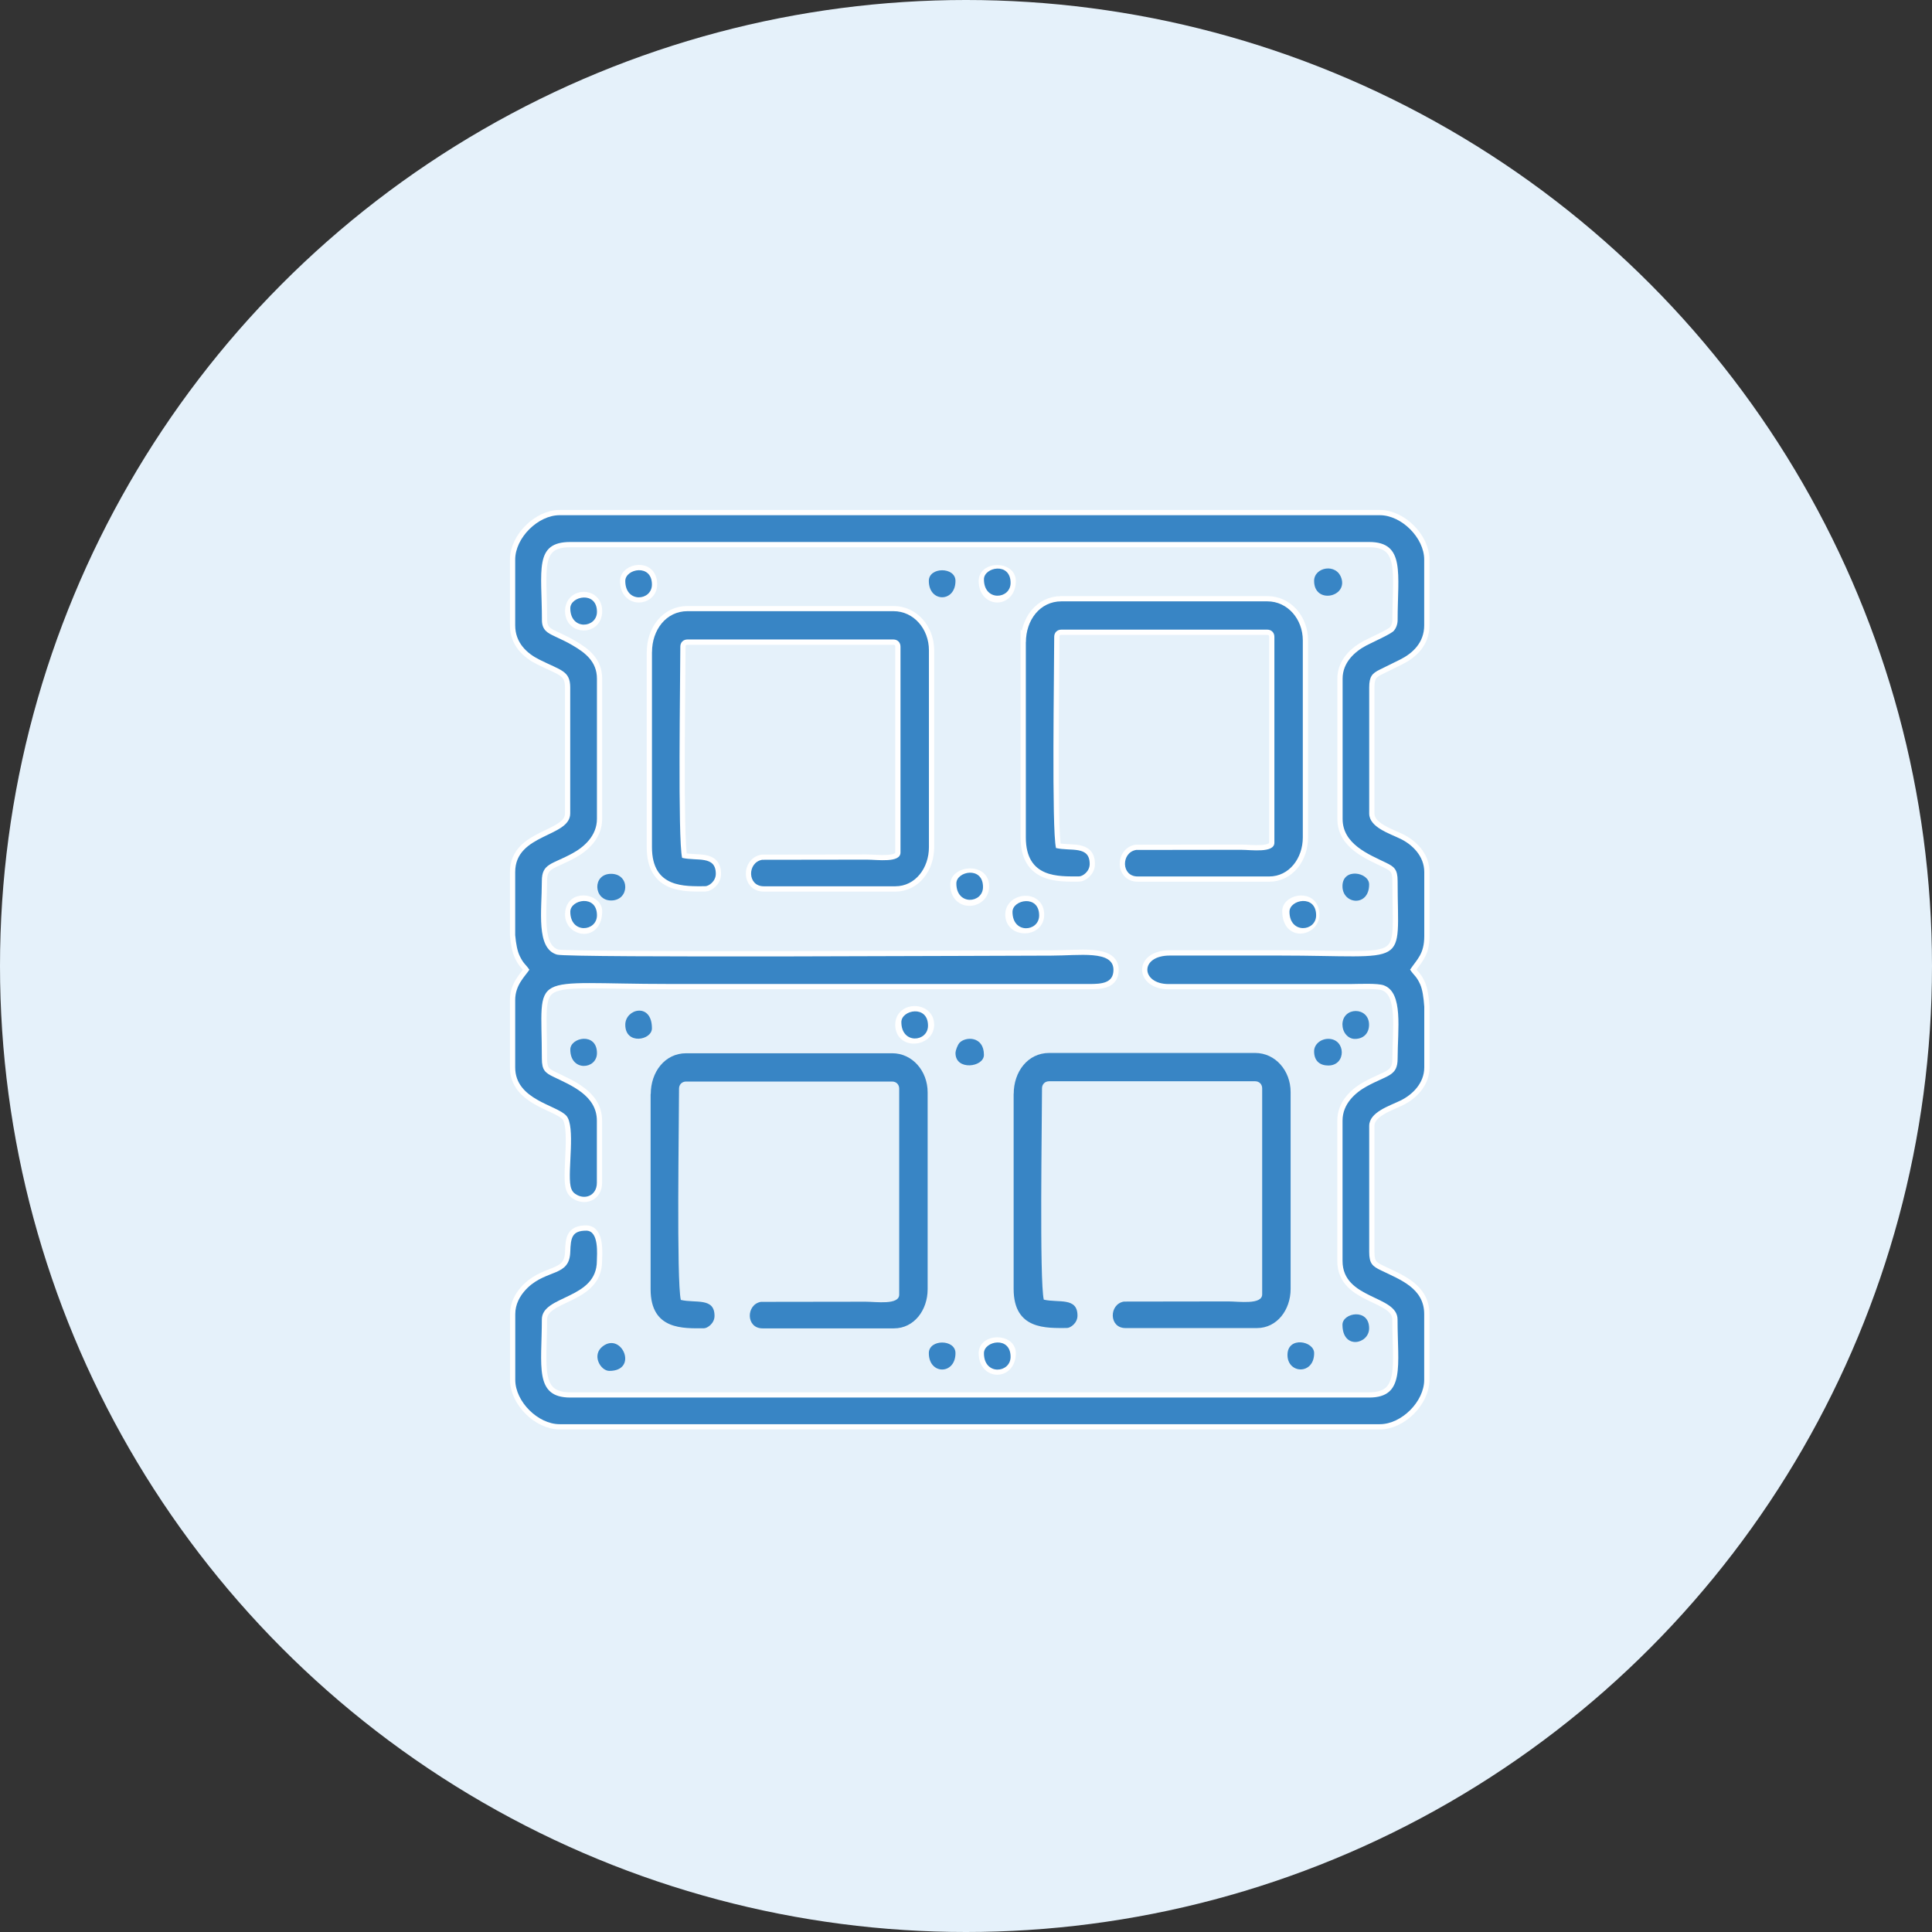 <?xml version="1.0" encoding="UTF-8"?>
<svg width="105px" height="105px" viewBox="0 0 105 105" version="1.1" xmlns="http://www.w3.org/2000/svg" xmlns:xlink="http://www.w3.org/1999/xlink">
    <rect x="0" y="0" width="105" height="105" fill="#333333" stroke="none"/>
    <title>beton</title>
    <g id="Page-1" stroke="none" stroke-width="1" fill="none" fill-rule="evenodd">
        <g id="materiaal" transform="translate(-468, 0)">
            <g id="beton" transform="translate(468, 0)">
                <circle id="circel" fill="#E5F1FA" cx="52.5" cy="52.5" r="52.5"></circle>
                <path d="M28,30.413 L28,33.983 C28,34.936 28.639,35.513 29.317,35.85 C30.49,36.438 30.99,36.454 30.99,37.36 L30.99,44.211 C30.99,45.508 28,45.295 28,47.394 L28,50.825 C28.043,51.289 28.116,51.692 28.252,51.967 C28.465,52.401 28.554,52.382 28.771,52.703 C28.527,53.071 28,53.536 28,54.345 L28,58.012 C28,59.778 30.258,60.049 30.78,60.638 C31.292,61.211 30.842,63.612 31.009,64.46 C31.04,64.627 31.11,64.778 31.261,64.882 C31.772,65.242 32.438,64.987 32.438,64.282 L32.438,60.905 C32.438,59.538 31.032,58.984 30.087,58.527 C29.63,58.307 29.448,58.163 29.448,57.528 C29.448,52.68 28.596,53.477 36.396,53.477 L59.166,53.477 C59.898,53.485 60.514,53.423 60.514,52.707 C60.514,51.627 58.651,51.936 57.137,51.936 C54.252,51.936 30.908,52.068 30.273,51.882 C29.115,51.545 29.448,49.52 29.448,47.882 C29.448,46.917 29.99,46.991 31.121,46.371 C31.745,46.031 32.442,45.419 32.442,44.505 L32.442,36.884 C32.442,35.95 31.791,35.47 31.148,35.091 C30.804,34.885 30.463,34.734 30.126,34.572 C29.785,34.409 29.452,34.258 29.452,33.7 C29.452,31.005 29.007,29.456 30.997,29.456 L74.413,29.456 C76.388,29.456 75.958,31.191 75.958,33.7 C75.958,33.937 75.865,34.15 75.76,34.274 C75.602,34.463 74.61,34.893 74.254,35.083 C73.638,35.408 72.968,35.997 72.968,36.884 L72.968,44.505 C72.968,45.872 74.374,46.426 75.319,46.883 C75.776,47.103 75.958,47.247 75.958,47.882 C75.958,52.695 76.74,51.932 69.494,51.932 L63.604,51.932 C61.912,51.917 62.001,53.481 63.508,53.481 L73.355,53.481 C73.886,53.477 74.866,53.427 75.207,53.551 C76.279,53.946 75.958,55.944 75.958,57.528 C75.958,58.492 75.416,58.419 74.285,59.038 C73.661,59.379 72.964,59.991 72.964,60.905 L72.964,68.526 C72.964,70.637 75.954,70.377 75.954,71.71 C75.954,74.219 76.384,75.954 74.409,75.954 L30.993,75.954 C29.018,75.954 29.448,74.219 29.448,71.71 C29.448,70.377 32.438,70.637 32.438,68.526 C32.438,68.224 32.577,66.884 31.861,66.884 C31.083,66.884 31.017,67.272 30.993,68.042 C30.951,69.382 29.75,68.972 28.685,69.978 L28.589,70.075 C28.252,70.432 28.004,70.885 28.004,71.419 L28.004,74.99 C28.004,76.171 29.235,77.402 30.416,77.402 L74.99,77.402 C76.171,77.402 77.402,76.171 77.402,74.99 L77.402,71.419 C77.402,70.013 76.105,69.552 75.052,69.041 C74.595,68.821 74.413,68.677 74.413,68.042 L74.413,61.192 C74.413,60.44 75.52,60.103 76.12,59.809 C76.744,59.503 77.406,58.884 77.406,58.008 L77.406,54.713 C77.371,54.206 77.305,53.772 77.185,53.501 C76.976,53.04 76.86,53.036 76.635,52.699 C77.015,52.13 77.406,51.851 77.406,50.867 L77.406,47.394 C77.406,46.519 76.748,45.899 76.12,45.593 C75.524,45.299 74.413,44.962 74.413,44.211 L74.413,37.36 C74.413,36.76 74.579,36.593 74.986,36.392 C75.354,36.21 75.687,36.051 76.085,35.85 C76.763,35.513 77.402,34.936 77.402,33.983 L77.402,30.413 C77.402,29.231 76.171,28 74.99,28 L30.413,28 C29.235,28 28,29.235 28,30.413 Z" id="Path" stroke="#FFFFFF" stroke-width="0.57" fill="#3885C5" fill-rule="nonzero"></path>
                <path d="M35.433,35.431 L35.433,46.046 C35.433,48.285 37.233,48.168 38.325,48.168 C38.519,48.168 38.902,47.905 38.902,47.495 C38.902,46.48 37.88,46.817 37.071,46.627 C36.831,45.593 36.974,36.922 36.974,35.145 C36.974,34.92 37.133,34.758 37.361,34.758 L48.553,34.758 C48.777,34.758 48.94,34.916 48.94,35.145 L48.94,46.337 C48.94,46.917 47.685,46.724 47.108,46.724 L41.423,46.732 C40.61,46.871 40.599,48.172 41.513,48.172 L48.654,48.172 C49.753,48.172 50.485,47.173 50.485,46.05 L50.485,35.342 C50.485,34.196 49.668,33.22 48.557,33.22 L37.365,33.22 C36.196,33.22 35.436,34.246 35.436,35.439 L35.433,35.431 Z" id="Path" stroke="#FFFFFF" stroke-width="0.57" fill="#3885C5" fill-rule="nonzero"></path>
                <path d="M54.919,49.71 C54.919,50.685 56.464,50.685 56.464,49.71 C56.464,48.648 54.919,48.796 54.919,49.71 Z" id="Path" stroke="#FFFFFF" stroke-width="0.57" fill="#3885C5" fill-rule="nonzero"></path>
                <path d="M48.939,55.693 C48.939,56.754 50.484,56.607 50.484,55.693 C50.484,54.717 48.939,54.717 48.939,55.693 Z" id="Path" stroke="#FFFFFF" stroke-width="0.57" fill="#3885C5" fill-rule="nonzero"></path>
                <path d="M51.929,48.068 C51.929,49.299 53.474,49.148 53.474,48.164 C53.474,47.181 51.929,47.355 51.929,48.068 Z" id="Path" stroke="#FFFFFF" stroke-width="0.57" fill="#3885C5" fill-rule="nonzero"></path>
                <path d="M71.419,31.57 C71.419,32.837 73.224,32.469 72.906,31.439 C72.639,30.583 71.419,30.819 71.419,31.57 Z" id="Path" fill="#3885C5"></path>
                <path d="M33.116,74.505 C34.715,74.505 33.793,72.368 32.752,73.173 C32.14,73.646 32.639,74.505 33.116,74.505 Z" id="Path" fill="#3885C5"></path>
                <path d="M51.929,57.234 C51.929,58.202 53.474,58.005 53.474,57.331 C53.474,56.301 52.468,56.324 52.146,56.676 C52.053,56.777 51.929,57.079 51.929,57.234 Z" id="Path" fill="#3885C5"></path>
                <path d="M33.983,55.693 C33.983,56.804 35.431,56.541 35.431,55.886 C35.431,54.461 33.983,54.817 33.983,55.693 Z" id="Path" fill="#3885C5"></path>
                <path d="M30.995,33.212 C30.995,34.227 32.443,34.25 32.443,33.212 C32.443,32.175 30.995,32.213 30.995,33.212 Z" id="Path" stroke="#FFFFFF" stroke-width="0.57" fill="#3885C5" fill-rule="nonzero"></path>
                <path d="M30.995,49.709 C30.995,50.616 32.443,50.891 32.443,49.516 C32.443,48.858 30.995,48.598 30.995,49.709 Z" id="Path" stroke="#FFFFFF" stroke-width="0.57" fill="#3885C5" fill-rule="nonzero"></path>
                <path d="M72.961,55.693 C72.961,56.107 73.259,56.463 73.635,56.463 C74.103,56.463 74.405,56.157 74.405,55.693 C74.405,54.697 72.957,54.697 72.957,55.693 L72.961,55.693 Z" id="Path" fill="#3885C5"></path>
                <path d="M71.419,57.137 C71.419,57.679 71.752,57.908 72.19,57.908 C73.185,57.908 73.15,56.459 72.19,56.459 C71.776,56.459 71.419,56.758 71.419,57.133 L71.419,57.137 Z" id="Path" fill="#3885C5"></path>
                <path d="M33.212,48.939 C34.227,48.939 34.25,47.491 33.212,47.491 C32.174,47.491 32.252,48.939 33.212,48.939 Z" id="Path" fill="#3885C5"></path>
                <path d="M69.972,49.516 C69.972,50.891 71.421,50.577 71.421,49.71 C71.421,48.602 69.972,48.861 69.972,49.516 Z" id="Path" stroke="#FFFFFF" stroke-width="0.57" fill="#3885C5" fill-rule="nonzero"></path>
                <path d="M72.96,71.996 C72.96,73.371 74.409,73.057 74.409,72.19 C74.409,71.078 72.96,71.342 72.96,71.996 Z" id="Path" fill="#3885C5"></path>
                <path d="M33.983,31.571 C33.983,32.79 35.431,32.659 35.431,31.764 C35.431,30.614 33.983,30.904 33.983,31.571 Z" id="Path" stroke="#FFFFFF" stroke-width="0.57" fill="#3885C5" fill-rule="nonzero"></path>
                <path d="M30.995,57.04 C30.995,58.26 32.443,58.129 32.443,57.234 C32.443,56.084 30.995,56.374 30.995,57.04 Z" id="Path" fill="#3885C5"></path>
                <path d="M72.96,48.164 C72.96,49.16 74.409,49.303 74.409,48.068 C74.409,47.401 72.96,47.134 72.96,48.164 Z" id="Path" fill="#3885C5"></path>
                <path d="M69.972,73.638 C69.972,74.676 71.421,74.73 71.421,73.541 C71.421,72.875 69.972,72.608 69.972,73.638 Z" id="Path" fill="#3885C5"></path>
                <path d="M50.48,73.541 C50.48,74.726 51.928,74.726 51.928,73.541 C51.928,72.771 50.48,72.771 50.48,73.541 Z" id="Path" fill="#3885C5"></path>
                <path d="M53.475,73.541 C53.475,74.726 54.923,74.726 54.923,73.541 C54.923,72.771 53.475,72.771 53.475,73.541 Z" id="Path" stroke="#FFFFFF" stroke-width="0.57" fill="#3885C5" fill-rule="nonzero"></path>
                <path d="M50.48,31.571 C50.48,32.756 51.928,32.756 51.928,31.571 C51.928,30.8 50.48,30.8 50.48,31.571 Z" id="Path" fill="#3885C5"></path>
                <path d="M53.475,31.571 C53.475,32.756 54.923,32.756 54.923,31.571 C54.923,30.8 53.475,30.8 53.475,31.571 Z" id="Path" stroke="#FFFFFF" stroke-width="0.57" fill="#3885C5" fill-rule="nonzero"></path>
                <path d="M55.752,34.897 L55.752,45.508 C55.752,47.746 57.553,47.63 58.645,47.63 C58.839,47.63 59.222,47.367 59.222,46.956 C59.222,45.941 58.2,46.278 57.391,46.089 C57.15,45.055 57.294,36.384 57.294,34.606 C57.294,34.382 57.453,34.219 57.681,34.219 L68.873,34.219 C69.097,34.219 69.26,34.378 69.26,34.606 L69.26,45.798 C69.26,46.379 68.005,46.185 67.428,46.185 L61.743,46.193 C60.93,46.333 60.918,47.634 61.832,47.634 L68.973,47.634 C70.073,47.634 70.805,46.635 70.805,45.512 L70.805,34.804 C70.805,33.658 69.988,32.682 68.876,32.682 L57.685,32.682 C56.515,32.682 55.756,33.708 55.756,34.901 L55.752,34.897 Z" id="Path" stroke="#FFFFFF" stroke-width="0.57" fill="#3885C5" fill-rule="nonzero"></path>
                <path d="M55.089,59.438 L55.089,70.052 C55.089,72.29 56.89,72.174 57.982,72.174 C58.176,72.174 58.559,71.911 58.559,71.501 C58.559,70.486 57.537,70.819 56.727,70.633 C56.487,69.599 56.631,60.928 56.631,59.151 C56.631,58.926 56.789,58.764 57.018,58.764 L68.21,58.764 C68.434,58.764 68.597,58.922 68.597,59.151 L68.597,70.343 C68.597,70.924 67.342,70.73 66.765,70.73 L61.08,70.738 C60.267,70.877 60.255,72.178 61.169,72.178 L68.31,72.178 C69.41,72.178 70.142,71.179 70.142,70.056 L70.142,59.348 C70.142,58.202 69.325,57.226 68.213,57.226 L57.022,57.226 C55.852,57.226 55.093,58.252 55.093,59.445 L55.089,59.438 Z" id="Path" fill="#3885C5"></path>
                <path d="M35.359,59.453 L35.359,70.068 C35.359,72.306 37.16,72.19 38.252,72.19 C38.445,72.19 38.833,71.926 38.833,71.516 C38.833,70.501 37.81,70.838 37.001,70.648 C36.761,69.615 36.904,60.944 36.904,59.166 C36.904,58.942 37.063,58.779 37.291,58.779 L48.483,58.779 C48.708,58.779 48.87,58.938 48.87,59.166 L48.87,70.358 C48.87,70.939 47.615,70.745 47.038,70.745 L41.354,70.753 C40.54,70.892 40.529,72.194 41.443,72.194 L48.584,72.194 C49.684,72.194 50.415,71.195 50.415,70.071 L50.415,59.364 C50.415,58.218 49.598,57.242 48.487,57.242 L37.295,57.242 C36.126,57.242 35.367,58.268 35.367,59.461 L35.359,59.453 Z" id="Path" fill="#3885C5"></path>
                <path d="M55.752,34.897 L55.752,45.508 C55.752,47.746 57.553,47.63 58.645,47.63 C58.839,47.63 59.222,47.367 59.222,46.956 C59.222,45.941 58.2,46.278 57.391,46.089 C57.15,45.055 57.294,36.384 57.294,34.606 C57.294,34.382 57.453,34.219 57.681,34.219 L68.873,34.219 C69.097,34.219 69.26,34.378 69.26,34.606 L69.26,45.798 C69.26,46.379 68.005,46.185 67.428,46.185 L61.743,46.193 C60.93,46.333 60.918,47.634 61.832,47.634 L68.973,47.634 C70.073,47.634 70.805,46.635 70.805,45.512 L70.805,34.804 C70.805,33.658 69.988,32.682 68.876,32.682 L57.685,32.682 C56.515,32.682 55.756,33.708 55.756,34.901 L55.752,34.897 Z" id="Path" fill="#3885C5"></path>
                <path d="M35.433,35.431 L35.433,46.042 C35.433,48.281 37.233,48.164 38.325,48.164 C38.519,48.164 38.902,47.901 38.902,47.491 C38.902,46.476 37.88,46.813 37.071,46.623 C36.831,45.589 36.974,36.919 36.974,35.141 C36.974,34.916 37.133,34.754 37.361,34.754 L48.553,34.754 C48.777,34.754 48.94,34.913 48.94,35.141 L48.94,46.333 C48.94,46.914 47.685,46.72 47.108,46.72 L41.423,46.728 C40.61,46.867 40.599,48.168 41.513,48.168 L48.654,48.168 C49.753,48.168 50.485,47.169 50.485,46.046 L50.485,35.339 C50.485,34.192 49.668,33.216 48.557,33.216 L37.365,33.216 C36.196,33.216 35.436,34.243 35.436,35.435 L35.433,35.431 Z" id="Path" fill="#3885C5"></path>
                <path d="M33.983,31.574 C33.983,32.794 35.431,32.663 35.431,31.768 C35.431,30.618 33.983,30.908 33.983,31.574 Z" id="Path" fill="#3885C5"></path>
                <path d="M30.995,33.058 C30.995,34.277 32.443,34.146 32.443,33.251 C32.443,32.101 30.995,32.392 30.995,33.058 Z" id="Path" fill="#3885C5"></path>
                <path d="M53.475,31.485 C53.475,32.705 54.923,32.574 54.923,31.679 C54.923,30.529 53.475,30.819 53.475,31.485 Z" id="Path" fill="#3885C5"></path>
                <path d="M51.976,48.013 C51.976,49.233 53.424,49.102 53.424,48.207 C53.424,47.057 51.976,47.347 51.976,48.013 Z" id="Path" fill="#3885C5"></path>
                <path d="M55.027,49.559 C55.027,50.778 56.475,50.647 56.475,49.752 C56.475,48.602 55.027,48.892 55.027,49.559 Z" id="Path" fill="#3885C5"></path>
                <path d="M30.995,49.551 C30.995,50.771 32.443,50.639 32.443,49.745 C32.443,48.594 30.995,48.885 30.995,49.551 Z" id="Path" fill="#3885C5"></path>
                <path d="M48.987,55.549 C48.987,56.769 50.435,56.638 50.435,55.743 C50.435,54.593 48.987,54.883 48.987,55.549 Z" id="Path" fill="#3885C5"></path>
                <path d="M53.475,73.545 C53.475,74.765 54.923,74.633 54.923,73.739 C54.923,72.589 53.475,72.879 53.475,73.545 Z" id="Path" fill="#3885C5"></path>
                <path d="M70.081,49.551 C70.081,50.771 71.529,50.639 71.529,49.745 C71.529,48.594 70.081,48.885 70.081,49.551 Z" id="Path" fill="#3885C5"></path>
                <path d="M28,30.413 L28,33.983 C28,34.936 28.639,35.513 29.317,35.85 C30.49,36.438 30.99,36.454 30.99,37.36 L30.99,44.211 C30.99,45.508 28,45.295 28,47.394 L28,50.825 C28.043,51.289 28.116,51.692 28.252,51.967 C28.465,52.401 28.554,52.382 28.771,52.703 C28.527,53.071 28,53.536 28,54.345 L28,58.012 C28,59.778 30.258,60.049 30.78,60.638 C31.292,61.211 30.842,63.612 31.009,64.46 C31.04,64.627 31.11,64.778 31.261,64.882 C31.772,65.242 32.438,64.987 32.438,64.282 L32.438,60.905 C32.438,59.538 31.032,58.984 30.087,58.527 C29.63,58.307 29.448,58.163 29.448,57.528 C29.448,52.68 28.596,53.477 36.396,53.477 L59.166,53.477 C59.898,53.485 60.514,53.423 60.514,52.707 C60.514,51.627 58.651,51.936 57.137,51.936 C54.252,51.936 30.908,52.068 30.273,51.882 C29.115,51.545 29.448,49.52 29.448,47.882 C29.448,46.917 29.99,46.991 31.121,46.371 C31.745,46.031 32.442,45.419 32.442,44.505 L32.442,36.884 C32.442,35.95 31.791,35.47 31.148,35.091 C30.804,34.885 30.463,34.734 30.126,34.572 C29.785,34.409 29.452,34.258 29.452,33.7 C29.452,31.005 29.007,29.456 30.997,29.456 L74.413,29.456 C76.388,29.456 75.958,31.191 75.958,33.7 C75.958,33.937 75.865,34.15 75.76,34.274 C75.602,34.463 74.61,34.893 74.254,35.083 C73.638,35.408 72.968,35.997 72.968,36.884 L72.968,44.505 C72.968,45.872 74.374,46.426 75.319,46.883 C75.776,47.103 75.958,47.247 75.958,47.882 C75.958,52.695 76.74,51.932 69.494,51.932 L63.604,51.932 C61.912,51.917 62.001,53.481 63.508,53.481 L73.355,53.481 C73.886,53.477 74.866,53.427 75.207,53.551 C76.279,53.946 75.958,55.944 75.958,57.528 C75.958,58.492 75.416,58.419 74.285,59.038 C73.661,59.379 72.964,59.991 72.964,60.905 L72.964,68.526 C72.964,70.637 75.954,70.377 75.954,71.71 C75.954,74.219 76.384,75.954 74.409,75.954 L30.993,75.954 C29.018,75.954 29.448,74.219 29.448,71.71 C29.448,70.377 32.438,70.637 32.438,68.526 C32.438,68.224 32.577,66.884 31.861,66.884 C31.083,66.884 31.017,67.272 30.993,68.042 C30.951,69.382 29.75,68.972 28.685,69.978 L28.589,70.075 C28.252,70.432 28.004,70.885 28.004,71.419 L28.004,74.99 C28.004,76.171 29.235,77.402 30.416,77.402 L74.99,77.402 C76.171,77.402 77.402,76.171 77.402,74.99 L77.402,71.419 C77.402,70.013 76.105,69.552 75.052,69.041 C74.595,68.821 74.413,68.677 74.413,68.042 L74.413,61.192 C74.413,60.44 75.52,60.103 76.12,59.809 C76.744,59.503 77.406,58.884 77.406,58.008 L77.406,54.713 C77.371,54.206 77.305,53.772 77.185,53.501 C76.976,53.04 76.86,53.036 76.635,52.699 C77.015,52.13 77.406,51.851 77.406,50.867 L77.406,47.394 C77.406,46.519 76.748,45.899 76.12,45.593 C75.524,45.299 74.413,44.962 74.413,44.211 L74.413,37.36 C74.413,36.76 74.579,36.593 74.986,36.392 C75.354,36.21 75.687,36.051 76.085,35.85 C76.763,35.513 77.402,34.936 77.402,33.983 L77.402,30.413 C77.402,29.231 76.171,28 74.99,28 L30.413,28 C29.235,28 28,29.235 28,30.413 Z" id="Path" fill="#3885C5"></path>
            </g>
        </g>
    </g>
</svg>